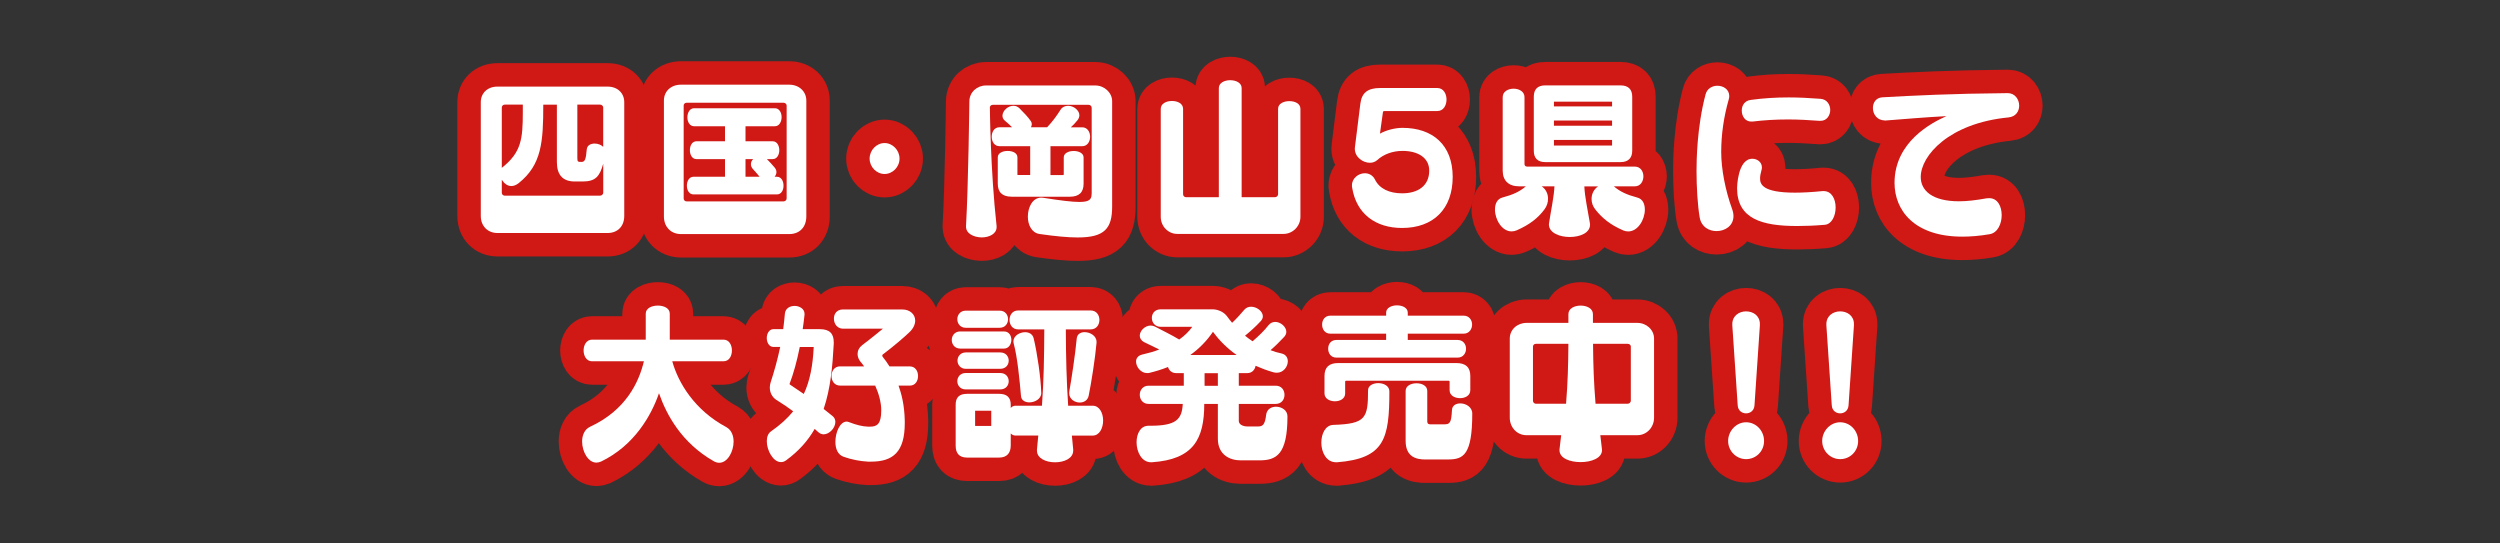 <?xml version="1.0" encoding="UTF-8"?>
<svg id="_レイヤー_1" data-name="レイヤー 1" xmlns="http://www.w3.org/2000/svg" viewBox="0 0 640 139">
  <rect x="0" y="0" width="640" height="139" fill="#333333" stroke="none"/>
  <defs>
    <style>
      .cls-1 {
        fill: #fff;
      }

      .cls-2 {
        fill: none;
        stroke: #d01815;
        stroke-linecap: round;
        stroke-linejoin: round;
        stroke-width: 12px;
      }
    </style>
  </defs>
  <g>
    <path class="cls-2" d="M127.34,59.65c-2.45,0-4.26-1.74-4.26-4.38v-29.12c0-2.28,1.68-3.98,4.26-3.98h28.21c2.62,0,4.26,1.74,4.26,3.98v29.12c0,2.68-1.72,4.38-4.26,4.38h-28.21ZM154.43,41.9c-.9,3.26-1.98,4.56-5.25,4.56h-2.06c-3.05,0-4.56-1.7-4.56-4.96v-14.71h-3.48c0,9.62-.43,15.39-6.28,20.08-.69.54-1.33.76-1.89.76-1.12,0-1.93-.81-2.45-1.61v3.31c0,.4.3.76.77.76h24.38c.43,0,.82-.36.82-.76v-7.42ZM133.83,26.78h-4.6c-.47,0-.77.36-.77.76v15.43c4.99-3.94,5.38-7.33,5.38-14.27v-1.92ZM154.43,27.54c0-.4-.39-.76-.82-.76h-5.81v13.73c0,.94.21.94,1.03.94.86,0,1.16-.49,1.38-3.22.09-1.03,1.03-1.48,2.02-1.48.82,0,1.68.31,2.19.85v-10.06Z"/>
    <path class="cls-2" d="M174.3,59.92c-2.49,0-4.34-1.79-4.34-4.52v-29.65c0-2.42,1.85-4.07,4.34-4.07h27.78c2.45,0,4.34,1.7,4.34,4.07v29.65c0,2.73-1.72,4.52-4.34,4.52h-27.78ZM201.38,27.01c0-.4-.39-.71-.82-.71h-24.77c-.43,0-.77.31-.77.71v23.79c0,.45.34.76.77.76h24.77c.43,0,.82-.31.82-.76v-23.79ZM177.52,49.77c-1.12,0-1.68-1.12-1.68-2.24s.56-2.28,1.68-2.28h8.08v-4.52h-7.31c-1.12,0-1.68-1.12-1.68-2.28s.56-2.28,1.68-2.28h7.31v-3.85h-7.91c-1.16,0-1.72-1.16-1.72-2.28s.56-2.33,1.72-2.33h20.68c1.16,0,1.72,1.16,1.72,2.28s-.56,2.33-1.72,2.33h-7.52v3.85h6.97c1.12,0,1.68,1.16,1.68,2.28s-.56,2.28-1.68,2.28h-1.5c.69.67,1.25,1.3,1.98,2.15.34.4.47.81.47,1.16,0,.45-.17.85-.47,1.21h.6c1.12,0,1.68,1.12,1.68,2.28s-.56,2.24-1.68,2.24h-21.37ZM194.46,45.25c-.52-.63-1.12-1.34-1.63-1.88-.43-.45-.6-.89-.6-1.34,0-.49.21-.94.6-1.3h-1.98v4.52h3.61Z"/>
    <path class="cls-2" d="M226.45,44.54c-2.06,0-3.83-1.79-3.83-3.94s1.76-3.98,3.83-3.98,3.83,1.83,3.83,3.98-1.76,3.94-3.83,3.94Z"/>
    <path class="cls-2" d="M279.47,27.59c0-.45-.39-.76-.82-.76h-24.47c-.43,0-.82.31-.77.76,0,0,.13,16.01,1.72,30.28v.27c0,1.74-1.89,2.64-3.83,2.64-1.98-.04-4-.94-4-2.77v-.13c.6-10.51.86-31.98.86-31.98.04-2.33,1.98-4.02,4.26-4.02h27.99c2.28,0,4.3,1.83,4.3,4.02v26.97c0,5.59-1.89,7.92-8.81,7.92-2.54,0-5.76-.31-9.8-.89-2.02-.31-2.97-2.37-2.97-4.43,0-2.42,1.2-4.88,3.44-4.88.13,0,.3,0,.47.04,4.56.72,7.48,1.07,9.29,1.07,2.84,0,3.14-.8,3.14-2.37v-21.74ZM258.96,50.35c-2.37,0-3.53-1.12-3.53-3.35v-6.71c0-1.12,1.25-1.65,2.54-1.65s2.49.54,2.49,1.65v4.38c0,.09,0,.13.09.13h3.18v-7.38h-7.87c-1.33,0-1.98-1.21-1.98-2.42s.64-2.42,1.98-2.42h3.22c-.52-.58-1.08-1.03-1.85-1.7-.43-.36-.6-.81-.6-1.25,0-1.25,1.38-2.55,2.79-2.55.56,0,1.12.18,1.59.67.95.94,2.24,2.28,2.92,3.31.13.22.21.45.21.72s-.09.54-.21.8h4.13c1.29-1.34,2.45-2.91,3.4-4.43.47-.76,1.2-1.07,1.98-1.07,1.42,0,2.88,1.16,2.88,2.42,0,.4-.13.8-.43,1.21-.6.76-1.2,1.39-1.76,1.88h2.92c1.33,0,2.02,1.21,2.02,2.42s-.69,2.42-2.02,2.42h-8.13v7.38h3.31s.09-.09.09-.13v-4.38c0-1.12,1.29-1.65,2.54-1.65s2.54.54,2.54,1.65v6.71c0,2.24-1.16,3.35-3.53,3.35h-14.92Z"/>
    <path class="cls-2" d="M301.36,59.88c-2.28,0-4.21-1.92-4.21-4.38v-27.64c0-1.34,1.42-2.01,2.88-2.01s2.84.67,2.84,2.01v21.87c0,.4.34.76.77.76h8.38v-27.95c0-1.34,1.46-2.01,2.92-2.01s2.92.67,2.92,2.01v27.95h8.51c.43,0,.82-.36.82-.76v-21.87c0-1.34,1.42-1.97,2.88-1.97s2.84.63,2.84,1.97v27.64c0,2.46-2.02,4.38-4.3,4.38h-27.26Z"/>
    <path class="cls-2" d="M354.38,28.44c-.17,0-.34.09-.34.22l-.77,5.55c1.5-.85,3.78-1.48,5.76-1.48,7.74,0,12.86,4.38,12.86,12.57s-4.95,13.06-12.94,13.06c-6.79,0-11.74-3.58-12.81-10.38-.04-.18-.04-.36-.04-.54,0-1.83,1.68-3.09,3.31-3.09.99,0,2.02.49,2.58,1.61,1.16,2.37,3.7,3.53,6.97,3.53,4.04,0,6.92-1.92,6.92-5.81,0-3.27-2.84-5.05-6.84-5.05-2.49,0-4.86.85-6.49,2.37-.52.45-1.16.67-1.85.67-1.81,0-3.87-1.43-3.87-3.62,0-.13.04-.27.04-.45l1.38-11.05c.34-2.77,1.85-4.02,5.07-4.02h14.62c1.59,0,2.37,1.48,2.37,2.95s-.77,2.95-2.37,2.95h-13.54Z"/>
    <path class="cls-2" d="M413.16,47.71c1.55,1.34,3.31,2.15,5.98,2.86,1.38.36,1.94,1.61,1.94,3.09,0,2.55-1.76,5.59-4.26,5.59-.43,0-.86-.09-1.29-.27-3.48-1.52-5.46-3.26-7.1-5.32-.69-.85-.99-1.79-.99-2.73,0-1.3.6-2.5,1.68-3.22h-3.53c.13,2.82.86,5.99,1.42,9.39.04.18.04.31.04.4,0,2.15-2.58,3.17-5.2,3.17s-5.33-1.07-5.33-3.22c0-.04,0-.22.04-.36.52-3.44,1.25-6.66,1.38-9.39h-3.27c1.08.72,1.63,1.92,1.63,3.18,0,.94-.3,1.92-.95,2.77-1.55,2.06-3.61,3.8-7.09,5.32-.43.18-.86.27-1.29.27-2.49,0-4.26-3.04-4.26-5.59,0-1.48.56-2.73,1.93-3.09,2.67-.71,4.43-1.52,5.98-2.86h-1.72c-2.71,0-4.21-1.48-4.21-4.02v-18.83c0-1.43,1.42-2.15,2.79-2.15s2.79.72,2.79,2.15v17.17c0,.36.26.63.69.63h27.56c1.46,0,2.19,1.25,2.19,2.5s-.73,2.55-2.19,2.55h-5.38ZM395.57,41.5c-1.98,0-2.92-1.07-2.92-2.91v-13.82c0-1.88.95-2.91,2.92-2.91h19.31c1.98,0,2.97,1.03,2.97,2.91v13.82c0,1.83-.99,2.91-2.97,2.91h-19.31ZM412.69,26.02h-14.88v1.21h14.88v-1.21ZM412.69,30.85h-14.88v1.34h14.88v-1.34ZM412.69,35.82h-14.88v1.43h14.88v-1.43Z"/>
    <path class="cls-2" d="M439.43,59.16c-1.93,0-3.87-1.07-4.3-3.44-.56-3.26-.82-7.83-.82-11.99,0-2.46.09-11.23,2.32-19.59.39-1.48,1.72-2.19,3.01-2.19,1.55,0,3.05.94,3.05,2.64,0,.27-.04.54-.13.85-1.29,4.52-1.93,9.03-1.93,13.46s1.08,9.88,2.75,14.49c.26.71.39,1.34.39,1.92,0,2.5-2.15,3.85-4.34,3.85ZM466.87,48.92c2.06,0,3.05,2.06,3.05,4.2s-.99,4.29-2.79,4.43c-2.58.22-4.94.31-7.05.31-9.03,0-15.39-1.83-15.39-9.71,0-.04.09-7.51,3.91-7.51,1.25,0,2.45.85,2.45,2.24,0,.22-.04.49-.13.76-.21.76-.34,1.43-.34,2.06,0,1.39.52,3.62,8.94,3.62,1.98,0,4.34-.13,7.05-.4h.3ZM465.88,30.94c-2.92-.22-5.59-.36-8.17-.36-3.14,0-6.11.18-9.07.54h-.34c-1.55,0-2.41-1.39-2.41-2.82,0-1.3.73-2.55,2.36-2.73,3.31-.45,6.41-.63,9.63-.63,2.58,0,5.25.13,8.21.36,1.63.13,2.45,1.52,2.45,2.86s-.86,2.77-2.45,2.77h-.21Z"/>
    <path class="cls-2" d="M482.43,30.81c-1.93,0-2.97-1.61-2.97-3.17,0-1.34.77-2.64,2.45-2.73,8.13-.45,17.46-.94,32.08-1.07,1.85,0,2.92,1.61,2.92,3.22,0,1.43-.86,2.82-2.75,3-15.22,1.48-22.45,9.79-22.45,15.25,0,3.49,2.97,6.22,9.8,6.22,2.02,0,4.34-.27,7.05-.76.26-.04.47-.04.69-.04,2.15,0,3.18,2.1,3.18,4.34s-1.03,4.52-3.05,4.88c-2.58.45-4.95.63-7.05.63-12.25,0-17.33-6.71-17.33-13.77,0-10.6,9.67-15.47,13.29-17.08-5.25.27-10.88.76-15.57,1.12h-.3Z"/>
    <path class="cls-2" d="M172.1,92.49c1.5,5.41,5.63,12.48,13.85,16.86,1.29.72,1.85,2.15,1.85,3.71,0,2.55-1.55,5.41-3.66,5.41-.47,0-.95-.13-1.42-.4-8.17-4.65-12.08-11.81-14.02-17.4-1.94,5.63-6.28,13.37-14.83,17.49-.43.18-.82.27-1.2.27-2.11,0-3.65-2.82-3.65-5.41,0-1.57.6-3.09,2.02-3.76,9.2-4.25,12.51-11.41,13.8-16.77h-13.29c-1.42,0-2.15-1.39-2.15-2.77s.73-2.77,2.15-2.77h13.76v-6.66c0-1.39,1.55-2.06,3.1-2.06s3.05.67,3.05,2.06v6.66h13.76c1.46,0,2.15,1.39,2.15,2.77s-.69,2.77-2.15,2.77h-13.12Z"/>
    <path class="cls-2" d="M213.12,106.49c.52.4.73.98.73,1.52,0,1.52-1.5,3.18-3.01,3.18-.47,0-.9-.18-1.33-.54-.34-.27-.64-.58-.95-.85-1.72,3-4.04,5.64-7.27,8.01-.47.36-.9.49-1.38.49-1.98,0-3.61-3-3.61-5.32,0-1.07.3-2.01,1.07-2.55,2.32-1.61,4.21-3.31,5.68-5.14-1.25-.94-2.62-1.88-4.3-2.91-1.16-.76-1.68-1.97-1.68-3.18,0-.45.09-.89.21-1.3.95-2.91,1.76-5.81,2.45-9.08h-1.72c-1.12,0-1.72-1.16-1.72-2.28s.6-2.28,1.72-2.28h2.49c.17-1.25.3-2.59.43-3.98.13-1.34,1.29-1.97,2.49-1.97s2.54.72,2.54,2.01v.27c-.13,1.25-.3,2.5-.47,3.67h4.34c2.54,0,3.61,1.12,3.61,3.35v.4c-.3,5.72-.82,11.45-2.58,16.68l2.24,1.79ZM205.77,100.86c1.59-3.4,2.32-7.33,2.54-12.03h-3.57c-.73,3.67-1.59,6.75-2.62,9.48,0,0,.04.09.09.13l3.57,2.42ZM222.11,118.17c-1.85-.09-4.04-.49-6.19-1.25-1.46-.54-2.06-2.06-2.06-3.8,0-2.5,1.2-5.19,2.88-5.19.17,0,.39.04.6.13,1.85.72,3.48,1.12,4.82,1.16h.6c1.76,0,2.84-.67,2.84-4.16,0-2.1-.65-4.34-1.55-6.35h-8.99c-1.46,0-2.19-1.21-2.19-2.46s.73-2.46,2.19-2.46h6.15c-.3-.45-.6-.8-.9-1.16-.52-.63-.77-1.34-.77-2.01,0-.85.39-1.65,1.2-2.28,2.11-1.57,5.29-4.2,5.29-4.2h-10.23c-1.5,0-2.32-1.3-2.32-2.55s.73-2.37,2.32-2.37h15.18c1.98,0,3.31,1.25,3.31,2.86,0,.89-.43,1.97-1.46,2.95-1.25,1.21-4,3.58-6.84,5.72-.09.04-.13.18-.13.27,0,.13.04.22.13.36.56.67,1.16,1.52,1.72,2.42h5.2c1.42,0,2.11,1.21,2.11,2.46s-.69,2.46-2.11,2.46h-2.88c.69,1.97,1.5,4.74,1.59,8.99v.63c0,7.33-2.97,9.84-8.64,9.84h-.86Z"/>
    <path class="cls-2" d="M245.8,89.23c-1.42,0-2.15-1.12-2.15-2.19s.73-2.19,2.15-2.19h11.22c1.29,0,1.89,1.07,1.89,2.15s-.65,2.24-1.89,2.24h-11.22ZM274.4,111.5l.34,3.58v.27c0,2.01-2.32,3-4.64,3s-4.64-.98-4.64-3v-.27l.34-3.58h-5.85c-.47,0-.9-.22-1.2-.54v3.09c0,1.97-1.03,3.09-2.97,3.09h-8.21c-1.98,0-2.92-1.07-2.92-3.04v-10.51c0-1.88.95-2.77,2.92-2.77h8.21c1.94,0,2.97.89,2.97,2.77v.85c.3-.36.73-.58,1.2-.58h6.79c.47-6.62.56-12.08.6-19.54h-6.71c-1.46,0-2.19-1.21-2.19-2.42s.73-2.42,2.19-2.42h18.58c1.5,0,2.24,1.21,2.24,2.42s-.73,2.42-2.24,2.42h-6.36c.04,7.51.17,12.88.6,19.54h6.28c1.76,0,2.67,1.92,2.67,3.8s-.9,3.85-2.67,3.85h-5.33ZM247.22,83.91c-1.42,0-2.15-1.12-2.15-2.19s.73-2.19,2.15-2.19h8.69c1.42,0,2.15,1.07,2.15,2.19s-.73,2.19-2.15,2.19h-8.69ZM247.22,99.69c-1.42,0-2.15-1.07-2.15-2.1s.73-2.1,2.15-2.1h8.82c1.46,0,2.19,1.03,2.19,2.1s-.73,2.1-2.19,2.1h-8.82ZM247.27,94.42c-1.42,0-2.15-1.07-2.15-2.1s.73-2.1,2.15-2.1h8.77c1.46,0,2.19,1.03,2.19,2.1s-.73,2.1-2.19,2.1h-8.77ZM253.76,105.15h-4.13v3.89h4.13v-3.89ZM266.57,100.59c0,1.52-1.63,2.42-3.05,2.42-1.08,0-2.06-.49-2.15-1.65-.34-3.98-.9-9.84-1.85-13.37-.04-.18-.09-.4-.09-.58,0-1.43,1.59-2.37,3.01-2.37.99,0,1.94.49,2.19,1.61.9,3.76,1.81,9.97,1.93,13.86v.09ZM280.72,87.71c-.34,3.89-1.33,10.24-2.02,13.6-.26,1.21-1.25,1.74-2.28,1.74-1.33,0-2.71-.89-2.71-2.42,0-.18,0-.31.04-.49.52-2.86,1.55-9.66,1.89-13.46.09-1.16,1.03-1.65,2.02-1.65,1.42,0,3.05.94,3.05,2.46v.22Z"/>
    <path class="cls-2" d="M317.57,117.85c-2.62,0-5.8-1.34-5.8-5.55v-8.9h-3.48c0,8.99-2.75,14.22-13.42,14.94h-.21c-2.41,0-3.7-2.68-3.7-5.1,0-2.19.99-4.25,3.05-4.25h.52c6.62,0,8.04-1.66,8.26-5.59h-8.77c-1.46,0-2.24-1.16-2.24-2.33s.77-2.33,2.24-2.33h9.03v-3.22h-1.93c-1.12,0-1.85-.67-2.11-1.57-1.55.63-3.18,1.12-4.82,1.52-.17.04-.39.04-.56.04-1.55,0-2.8-1.57-2.8-2.95,0-.8.47-1.52,1.55-1.79,1.55-.36,3.05-.76,4.39-1.3l-3.87-1.88c-.77-.4-1.12-1.03-1.12-1.66,0-1.25,1.33-2.59,2.79-2.59.39,0,.73.09,1.12.27,2.19,1.16,4.26,2.15,6.19,3.31,1.33-.94,2.45-2.01,3.35-3.26h-8.08c-1.5,0-2.28-1.12-2.28-2.28,0-1.07.73-2.19,2.24-2.19h13.37c1.03,0,2.67.49,3.61,1.74.43.63.9,1.16,1.33,1.7,1.12-1.03,2.02-2.06,3.14-3.35.47-.54,1.07-.76,1.72-.76,1.46,0,3.01,1.16,3.01,2.46,0,.4-.17.85-.56,1.25-1.2,1.3-2.62,2.59-4,3.71.6.49,1.25.98,1.93,1.43,1.55-1.34,3.05-2.77,4.04-4.07.47-.63,1.12-.89,1.76-.89,1.38,0,2.84,1.25,2.84,2.55,0,.4-.17.85-.52,1.25-1.08,1.16-2.28,2.37-3.53,3.44.9.36,1.85.63,2.88.85,1.07.27,1.55,1.07,1.55,2.01,0,1.34-1.12,2.91-2.79,2.91-.3,0-.6-.04-.95-.13-1.59-.45-3.1-1.03-4.51-1.65-.17.98-.86,1.88-2.15,1.88h-2.15v3.22h9.46c1.51,0,2.24,1.16,2.24,2.33s-.73,2.33-2.24,2.33h-9.46v4.34c0,.98,1.16,1.43,2.15,1.43h2.79c1.12,0,1.76-.36,2.06-2.95.17-1.48,1.33-2.1,2.54-2.1,1.42,0,2.92.89,2.92,2.46,0,9.88-2.92,11.27-7.18,11.27h-4.86ZM316.58,90.88c-2.28-1.61-4.3-3.53-6.06-5.95-1.59,2.37-3.57,4.34-5.8,5.95h11.87ZM311.77,95.54h-3.4v3.22h3.4v-3.22Z"/>
    <path class="cls-2" d="M342.04,118.34c-2.54,0-3.78-2.59-3.78-5.01,0-2.28,1.03-4.52,3.1-4.56,8.26-.27,8.86-1.7,8.86-8.86,0-1.21,1.29-1.83,2.62-1.83,1.42,0,2.84.72,2.84,2.1,0,12.17-1.25,17.17-13.33,18.16h-.3ZM342.12,91.55c-1.42,0-2.11-1.12-2.11-2.28s.69-2.24,2.11-2.24h12.73v-1.61h-14.28c-1.42,0-2.11-1.16-2.11-2.33s.69-2.28,2.11-2.28h14.28v-.76c0-1.25,1.38-1.88,2.79-1.88s2.75.63,2.75,1.88v.76h14.32c1.42,0,2.15,1.16,2.15,2.28s-.73,2.33-2.15,2.33h-14.32v1.61h12.77c1.42,0,2.15,1.12,2.15,2.24s-.73,2.28-2.15,2.28h-31.05ZM376.39,99.92c0,1.34-1.29,2.01-2.62,2.01s-2.67-.67-2.67-2.01v-2.24c0-.13-.13-.22-.26-.22h-26.27c-.09,0-.21.13-.21.22v3.04c0,1.34-1.29,2.01-2.62,2.01s-2.67-.67-2.67-2.01v-4.47c0-2.24,1.16-3.31,3.53-3.31h30.23c2.36,0,3.57,1.07,3.57,3.31v3.67ZM364.96,117.63c-2.28,0-5.12-.54-5.12-4.79v-12.75c0-1.34,1.38-1.97,2.79-1.97s2.75.63,2.75,1.97v7.69c0,.81.39.85.9.85h3.4c1.5,0,1.85-.36,2.02-3.62.04-1.21,1.03-1.74,2.15-1.74,1.42,0,3.05.94,3.05,2.59,0,10.6-2.28,11.76-6.15,11.76h-5.8Z"/>
    <path class="cls-2" d="M409.68,111.41c.13,1.16.26,2.37.43,3.67v.18c0,2.01-2.71,3.04-5.46,3.04s-5.42-.98-5.42-3.04v-.18c.17-1.3.3-2.5.43-3.67h-8.9c-2.45,0-4.26-2.06-4.26-4.47v-20.26c0-2.33,1.94-4.02,4.26-4.02h10.75v-2.24c0-1.48,1.59-2.19,3.14-2.19s3.14.71,3.14,2.19v2.24h11.39c2.28,0,4.26,1.74,4.26,4.02v20.26c0,2.46-1.89,4.47-4.26,4.47h-9.5ZM400.91,103.36c.43-5.28.56-9.84.6-15.34h-8.3c-.43,0-.77.27-.77.72v13.86c0,.4.34.76.77.76h7.7ZM417.5,88.74c0-.45-.39-.72-.82-.72h-8.86c.04,5.5.21,10.06.64,15.34h8.21c.43,0,.82-.36.82-.76v-13.86Z"/>
    <path class="cls-2" d="M447,117.54c-2.54,0-4.6-2.1-4.6-4.65s2.06-4.79,4.6-4.79,4.6,2.15,4.6,4.79-2.06,4.65-4.6,4.65ZM443.47,83.28v-.31c0-2.15,1.76-3.26,3.53-3.26s3.53,1.07,3.53,3.26v.31l-1.38,20.48c-.09,1.39-1.12,2.06-2.15,2.06s-2.06-.67-2.15-2.06l-1.38-20.48Z"/>
    <path class="cls-2" d="M471.08,117.54c-2.54,0-4.6-2.1-4.6-4.65s2.06-4.79,4.6-4.79,4.6,2.15,4.6,4.79-2.06,4.65-4.6,4.65ZM467.55,83.28v-.31c0-2.15,1.76-3.26,3.53-3.26s3.53,1.07,3.53,3.26v.31l-1.38,20.48c-.09,1.39-1.12,2.06-2.15,2.06s-2.06-.67-2.15-2.06l-1.38-20.48Z"/>
  </g>
  <g>
    <path class="cls-1" d="M127.34,59.65c-2.45,0-4.26-1.74-4.26-4.38v-29.12c0-2.28,1.68-3.98,4.26-3.98h28.21c2.62,0,4.26,1.74,4.26,3.98v29.12c0,2.68-1.72,4.38-4.26,4.38h-28.21ZM154.43,41.9c-.9,3.26-1.98,4.56-5.25,4.56h-2.06c-3.05,0-4.56-1.7-4.56-4.96v-14.71h-3.48c0,9.62-.43,15.39-6.28,20.08-.69.54-1.33.76-1.89.76-1.12,0-1.93-.81-2.45-1.61v3.31c0,.4.3.76.77.76h24.38c.43,0,.82-.36.82-.76v-7.42ZM133.83,26.78h-4.6c-.47,0-.77.36-.77.76v15.43c4.99-3.94,5.38-7.33,5.38-14.27v-1.92ZM154.43,27.54c0-.4-.39-.76-.82-.76h-5.81v13.73c0,.94.21.94,1.03.94.86,0,1.16-.49,1.38-3.22.09-1.03,1.03-1.48,2.02-1.48.82,0,1.68.31,2.19.85v-10.06Z"/>
    <path class="cls-1" d="M174.3,59.92c-2.49,0-4.34-1.79-4.34-4.52v-29.65c0-2.42,1.85-4.07,4.34-4.07h27.78c2.45,0,4.34,1.7,4.34,4.07v29.65c0,2.73-1.72,4.52-4.34,4.52h-27.78ZM201.38,27.01c0-.4-.39-.71-.82-.71h-24.77c-.43,0-.77.31-.77.71v23.79c0,.45.34.76.77.76h24.77c.43,0,.82-.31.82-.76v-23.79ZM177.52,49.77c-1.12,0-1.68-1.12-1.68-2.24s.56-2.28,1.68-2.28h8.08v-4.52h-7.31c-1.12,0-1.68-1.12-1.68-2.28s.56-2.28,1.68-2.28h7.31v-3.85h-7.91c-1.16,0-1.72-1.16-1.72-2.28s.56-2.33,1.72-2.33h20.68c1.16,0,1.72,1.16,1.72,2.28s-.56,2.33-1.72,2.33h-7.52v3.85h6.97c1.12,0,1.68,1.16,1.68,2.28s-.56,2.28-1.68,2.28h-1.5c.69.67,1.25,1.3,1.98,2.15.34.4.47.81.47,1.16,0,.45-.17.85-.47,1.21h.6c1.12,0,1.68,1.12,1.68,2.28s-.56,2.24-1.68,2.24h-21.37ZM194.46,45.25c-.52-.63-1.12-1.34-1.63-1.88-.43-.45-.6-.89-.6-1.34,0-.49.21-.94.6-1.3h-1.98v4.52h3.61Z"/>
    <path class="cls-1" d="M226.45,44.54c-2.06,0-3.83-1.79-3.83-3.94s1.76-3.98,3.83-3.98,3.83,1.83,3.83,3.98-1.76,3.94-3.83,3.94Z"/>
    <path class="cls-1" d="M279.47,27.59c0-.45-.39-.76-.82-.76h-24.47c-.43,0-.82.31-.77.76,0,0,.13,16.01,1.72,30.28v.27c0,1.74-1.89,2.64-3.83,2.64-1.98-.04-4-.94-4-2.77v-.13c.6-10.51.86-31.98.86-31.98.04-2.33,1.98-4.02,4.26-4.02h27.99c2.28,0,4.3,1.83,4.3,4.02v26.97c0,5.59-1.89,7.92-8.81,7.92-2.54,0-5.76-.31-9.8-.89-2.02-.31-2.97-2.37-2.97-4.43,0-2.42,1.2-4.88,3.44-4.88.13,0,.3,0,.47.04,4.56.72,7.48,1.07,9.29,1.07,2.84,0,3.14-.8,3.14-2.37v-21.74ZM258.96,50.35c-2.37,0-3.53-1.12-3.53-3.35v-6.71c0-1.12,1.25-1.65,2.54-1.65s2.49.54,2.49,1.65v4.38c0,.09,0,.13.09.13h3.18v-7.38h-7.87c-1.33,0-1.98-1.21-1.98-2.42s.64-2.42,1.98-2.42h3.22c-.52-.58-1.08-1.03-1.85-1.7-.43-.36-.6-.81-.6-1.25,0-1.25,1.38-2.55,2.79-2.55.56,0,1.12.18,1.59.67.95.94,2.24,2.28,2.92,3.31.13.22.21.45.21.72s-.09.54-.21.8h4.13c1.29-1.34,2.45-2.91,3.4-4.43.47-.76,1.2-1.07,1.98-1.07,1.42,0,2.88,1.16,2.88,2.42,0,.4-.13.8-.43,1.21-.6.76-1.2,1.39-1.76,1.88h2.92c1.33,0,2.02,1.21,2.02,2.42s-.69,2.42-2.02,2.42h-8.13v7.38h3.31s.09-.09.09-.13v-4.38c0-1.12,1.29-1.65,2.54-1.65s2.54.54,2.54,1.65v6.71c0,2.24-1.16,3.35-3.53,3.35h-14.92Z"/>
    <path class="cls-1" d="M301.36,59.88c-2.28,0-4.21-1.92-4.21-4.38v-27.64c0-1.34,1.42-2.01,2.88-2.01s2.84.67,2.84,2.01v21.87c0,.4.34.76.77.76h8.38v-27.95c0-1.34,1.46-2.01,2.92-2.01s2.92.67,2.92,2.01v27.95h8.51c.43,0,.82-.36.82-.76v-21.87c0-1.34,1.42-1.97,2.88-1.97s2.84.63,2.84,1.97v27.64c0,2.46-2.02,4.38-4.3,4.38h-27.26Z"/>
    <path class="cls-1" d="M354.38,28.44c-.17,0-.34.09-.34.22l-.77,5.55c1.5-.85,3.78-1.48,5.76-1.48,7.74,0,12.86,4.38,12.86,12.57s-4.95,13.06-12.94,13.06c-6.79,0-11.74-3.58-12.81-10.38-.04-.18-.04-.36-.04-.54,0-1.83,1.68-3.09,3.31-3.09.99,0,2.02.49,2.58,1.61,1.16,2.37,3.7,3.53,6.97,3.53,4.04,0,6.92-1.92,6.92-5.81,0-3.27-2.84-5.05-6.84-5.05-2.49,0-4.86.85-6.49,2.37-.52.45-1.16.67-1.85.67-1.81,0-3.87-1.43-3.87-3.62,0-.13.04-.27.04-.45l1.38-11.05c.34-2.77,1.85-4.02,5.07-4.02h14.62c1.59,0,2.37,1.48,2.37,2.95s-.77,2.95-2.37,2.95h-13.54Z"/>
    <path class="cls-1" d="M413.16,47.71c1.55,1.34,3.31,2.15,5.98,2.86,1.38.36,1.94,1.61,1.94,3.09,0,2.55-1.76,5.59-4.26,5.59-.43,0-.86-.09-1.29-.27-3.48-1.52-5.46-3.26-7.1-5.32-.69-.85-.99-1.79-.99-2.73,0-1.3.6-2.5,1.68-3.22h-3.53c.13,2.82.86,5.99,1.42,9.39.04.18.04.31.04.4,0,2.15-2.58,3.17-5.2,3.17s-5.33-1.07-5.33-3.22c0-.04,0-.22.04-.36.52-3.44,1.25-6.66,1.38-9.39h-3.27c1.08.72,1.63,1.92,1.63,3.18,0,.94-.3,1.92-.95,2.77-1.55,2.06-3.61,3.8-7.09,5.32-.43.18-.86.27-1.29.27-2.49,0-4.26-3.04-4.26-5.59,0-1.48.56-2.73,1.93-3.09,2.67-.71,4.43-1.52,5.98-2.86h-1.72c-2.71,0-4.21-1.48-4.21-4.02v-18.83c0-1.43,1.42-2.15,2.79-2.15s2.79.72,2.79,2.15v17.17c0,.36.26.63.69.63h27.56c1.46,0,2.19,1.25,2.19,2.5s-.73,2.55-2.19,2.55h-5.38ZM395.57,41.5c-1.98,0-2.92-1.07-2.92-2.91v-13.82c0-1.88.95-2.91,2.92-2.91h19.31c1.98,0,2.97,1.03,2.97,2.91v13.82c0,1.83-.99,2.91-2.97,2.91h-19.31ZM412.69,26.02h-14.88v1.21h14.88v-1.21ZM412.69,30.85h-14.88v1.34h14.88v-1.34ZM412.69,35.82h-14.88v1.43h14.88v-1.43Z"/>
    <path class="cls-1" d="M439.43,59.16c-1.93,0-3.87-1.07-4.3-3.44-.56-3.26-.82-7.83-.82-11.99,0-2.46.09-11.23,2.32-19.59.39-1.48,1.72-2.19,3.01-2.19,1.55,0,3.05.94,3.05,2.64,0,.27-.04.54-.13.85-1.29,4.52-1.93,9.03-1.93,13.46s1.08,9.88,2.75,14.49c.26.71.39,1.34.39,1.92,0,2.5-2.15,3.85-4.34,3.85ZM466.87,48.92c2.06,0,3.05,2.06,3.05,4.2s-.99,4.29-2.79,4.43c-2.58.22-4.94.31-7.05.31-9.03,0-15.39-1.83-15.39-9.71,0-.04.09-7.51,3.91-7.51,1.25,0,2.45.85,2.45,2.24,0,.22-.04.49-.13.76-.21.76-.34,1.43-.34,2.06,0,1.39.52,3.62,8.94,3.62,1.98,0,4.34-.13,7.05-.4h.3ZM465.88,30.94c-2.92-.22-5.59-.36-8.17-.36-3.14,0-6.11.18-9.07.54h-.34c-1.55,0-2.41-1.39-2.41-2.82,0-1.3.73-2.55,2.36-2.73,3.31-.45,6.41-.63,9.63-.63,2.58,0,5.25.13,8.21.36,1.63.13,2.45,1.52,2.45,2.86s-.86,2.77-2.45,2.77h-.21Z"/>
    <path class="cls-1" d="M482.43,30.81c-1.93,0-2.97-1.61-2.97-3.17,0-1.34.77-2.64,2.45-2.73,8.13-.45,17.46-.94,32.08-1.07,1.85,0,2.92,1.61,2.92,3.22,0,1.43-.86,2.82-2.75,3-15.22,1.48-22.45,9.79-22.45,15.25,0,3.49,2.97,6.22,9.8,6.22,2.02,0,4.34-.27,7.05-.76.26-.04.47-.04.69-.04,2.15,0,3.18,2.1,3.18,4.34s-1.03,4.52-3.05,4.88c-2.58.45-4.95.63-7.05.63-12.25,0-17.33-6.71-17.33-13.77,0-10.6,9.67-15.47,13.29-17.08-5.25.27-10.88.76-15.57,1.12h-.3Z"/>
    <path class="cls-1" d="M172.1,92.49c1.5,5.41,5.63,12.48,13.85,16.86,1.29.72,1.85,2.15,1.85,3.71,0,2.55-1.55,5.41-3.66,5.41-.47,0-.95-.13-1.42-.4-8.17-4.65-12.08-11.81-14.02-17.4-1.94,5.63-6.28,13.37-14.83,17.49-.43.18-.82.27-1.2.27-2.11,0-3.65-2.82-3.65-5.41,0-1.57.6-3.09,2.02-3.76,9.2-4.25,12.51-11.41,13.8-16.77h-13.29c-1.42,0-2.15-1.39-2.15-2.77s.73-2.77,2.15-2.77h13.76v-6.66c0-1.39,1.55-2.06,3.1-2.06s3.05.67,3.05,2.06v6.66h13.76c1.46,0,2.15,1.39,2.15,2.77s-.69,2.77-2.15,2.77h-13.12Z"/>
    <path class="cls-1" d="M213.12,106.49c.52.4.73.98.73,1.52,0,1.52-1.5,3.18-3.01,3.18-.47,0-.9-.18-1.33-.54-.34-.27-.64-.58-.95-.85-1.72,3-4.04,5.64-7.27,8.01-.47.36-.9.49-1.38.49-1.98,0-3.61-3-3.61-5.32,0-1.07.3-2.01,1.07-2.55,2.32-1.61,4.21-3.31,5.68-5.14-1.25-.94-2.62-1.88-4.3-2.91-1.16-.76-1.68-1.97-1.68-3.18,0-.45.09-.89.21-1.3.95-2.91,1.76-5.81,2.45-9.08h-1.72c-1.12,0-1.72-1.16-1.72-2.28s.6-2.28,1.72-2.28h2.49c.17-1.25.3-2.59.43-3.98.13-1.34,1.29-1.97,2.49-1.97s2.54.72,2.54,2.01v.27c-.13,1.25-.3,2.5-.47,3.67h4.34c2.54,0,3.61,1.12,3.61,3.35v.4c-.3,5.72-.82,11.45-2.58,16.68l2.24,1.79ZM205.77,100.86c1.59-3.4,2.32-7.33,2.54-12.03h-3.57c-.73,3.67-1.59,6.75-2.62,9.48,0,0,.04.09.09.13l3.57,2.42ZM222.11,118.17c-1.85-.09-4.04-.49-6.19-1.25-1.46-.54-2.06-2.06-2.06-3.8,0-2.5,1.2-5.19,2.88-5.19.17,0,.39.04.6.13,1.85.72,3.48,1.12,4.82,1.16h.6c1.76,0,2.84-.67,2.84-4.16,0-2.1-.65-4.34-1.55-6.35h-8.99c-1.46,0-2.19-1.21-2.19-2.46s.73-2.46,2.19-2.46h6.15c-.3-.45-.6-.8-.9-1.16-.52-.63-.77-1.34-.77-2.01,0-.85.39-1.65,1.2-2.28,2.11-1.57,5.29-4.2,5.29-4.2h-10.23c-1.5,0-2.32-1.3-2.32-2.55s.73-2.37,2.32-2.37h15.18c1.98,0,3.31,1.25,3.31,2.86,0,.89-.43,1.97-1.46,2.95-1.25,1.21-4,3.58-6.84,5.72-.09.04-.13.18-.13.27,0,.13.04.22.13.36.56.67,1.16,1.52,1.72,2.42h5.2c1.42,0,2.11,1.21,2.11,2.46s-.69,2.46-2.11,2.46h-2.88c.69,1.97,1.5,4.74,1.59,8.99v.63c0,7.33-2.97,9.84-8.64,9.84h-.86Z"/>
    <path class="cls-1" d="M245.8,89.23c-1.42,0-2.15-1.12-2.15-2.19s.73-2.19,2.15-2.19h11.22c1.29,0,1.89,1.07,1.89,2.15s-.65,2.24-1.89,2.24h-11.22ZM274.4,111.5l.34,3.58v.27c0,2.01-2.32,3-4.64,3s-4.64-.98-4.64-3v-.27l.34-3.58h-5.85c-.47,0-.9-.22-1.2-.54v3.09c0,1.97-1.03,3.09-2.97,3.09h-8.21c-1.98,0-2.92-1.07-2.92-3.04v-10.51c0-1.88.95-2.77,2.92-2.77h8.21c1.94,0,2.97.89,2.97,2.77v.85c.3-.36.73-.58,1.2-.58h6.79c.47-6.62.56-12.08.6-19.54h-6.71c-1.46,0-2.19-1.21-2.19-2.42s.73-2.42,2.19-2.42h18.58c1.5,0,2.24,1.21,2.24,2.42s-.73,2.42-2.24,2.42h-6.36c.04,7.51.17,12.88.6,19.54h6.28c1.76,0,2.67,1.92,2.67,3.8s-.9,3.85-2.67,3.85h-5.33ZM247.22,83.91c-1.42,0-2.15-1.12-2.15-2.19s.73-2.19,2.15-2.19h8.69c1.42,0,2.15,1.07,2.15,2.19s-.73,2.19-2.15,2.19h-8.69ZM247.22,99.69c-1.42,0-2.15-1.07-2.15-2.1s.73-2.1,2.15-2.1h8.82c1.46,0,2.19,1.03,2.19,2.1s-.73,2.1-2.19,2.1h-8.82ZM247.27,94.42c-1.42,0-2.15-1.07-2.15-2.1s.73-2.1,2.15-2.1h8.77c1.46,0,2.19,1.03,2.19,2.1s-.73,2.1-2.19,2.1h-8.77ZM253.76,105.15h-4.13v3.89h4.13v-3.89ZM266.57,100.59c0,1.52-1.63,2.42-3.05,2.42-1.08,0-2.06-.49-2.15-1.65-.34-3.98-.9-9.84-1.85-13.37-.04-.18-.09-.4-.09-.58,0-1.43,1.59-2.37,3.01-2.37.99,0,1.94.49,2.19,1.61.9,3.76,1.81,9.97,1.93,13.86v.09ZM280.72,87.71c-.34,3.89-1.33,10.24-2.02,13.6-.26,1.21-1.25,1.74-2.28,1.74-1.33,0-2.71-.89-2.71-2.42,0-.18,0-.31.04-.49.52-2.86,1.55-9.66,1.89-13.46.09-1.16,1.03-1.65,2.02-1.65,1.42,0,3.05.94,3.05,2.46v.22Z"/>
    <path class="cls-1" d="M317.57,117.85c-2.62,0-5.8-1.34-5.8-5.55v-8.9h-3.48c0,8.99-2.75,14.22-13.42,14.94h-.21c-2.41,0-3.7-2.68-3.7-5.1,0-2.19.99-4.25,3.05-4.25h.52c6.62,0,8.04-1.66,8.26-5.59h-8.77c-1.46,0-2.24-1.16-2.24-2.33s.77-2.33,2.24-2.33h9.03v-3.22h-1.93c-1.12,0-1.85-.67-2.11-1.57-1.55.63-3.18,1.12-4.82,1.52-.17.04-.39.04-.56.04-1.55,0-2.8-1.57-2.8-2.95,0-.8.47-1.52,1.55-1.79,1.55-.36,3.05-.76,4.39-1.3l-3.87-1.88c-.77-.4-1.12-1.03-1.12-1.66,0-1.25,1.33-2.59,2.79-2.59.39,0,.73.09,1.12.27,2.19,1.16,4.26,2.15,6.19,3.31,1.33-.94,2.45-2.01,3.35-3.26h-8.08c-1.5,0-2.28-1.12-2.28-2.28,0-1.07.73-2.19,2.24-2.19h13.37c1.03,0,2.67.49,3.61,1.74.43.63.9,1.16,1.33,1.7,1.12-1.03,2.02-2.06,3.14-3.35.47-.54,1.07-.76,1.72-.76,1.46,0,3.01,1.16,3.01,2.46,0,.4-.17.85-.56,1.25-1.2,1.3-2.62,2.59-4,3.71.6.49,1.25.98,1.93,1.43,1.55-1.34,3.05-2.77,4.04-4.07.47-.63,1.12-.89,1.76-.89,1.38,0,2.84,1.25,2.84,2.55,0,.4-.17.85-.52,1.25-1.08,1.16-2.28,2.37-3.53,3.44.9.36,1.85.63,2.88.85,1.07.27,1.55,1.07,1.55,2.01,0,1.34-1.12,2.91-2.79,2.91-.3,0-.6-.04-.95-.13-1.59-.45-3.1-1.03-4.51-1.65-.17.98-.86,1.88-2.15,1.88h-2.15v3.22h9.46c1.51,0,2.24,1.16,2.24,2.33s-.73,2.33-2.24,2.33h-9.46v4.34c0,.98,1.16,1.43,2.15,1.43h2.79c1.12,0,1.76-.36,2.06-2.95.17-1.48,1.33-2.1,2.54-2.1,1.42,0,2.92.89,2.92,2.46,0,9.88-2.92,11.27-7.18,11.27h-4.86ZM316.58,90.88c-2.28-1.61-4.3-3.53-6.06-5.95-1.59,2.37-3.57,4.34-5.8,5.95h11.87ZM311.77,95.54h-3.4v3.22h3.4v-3.22Z"/>
    <path class="cls-1" d="M342.04,118.34c-2.54,0-3.78-2.59-3.78-5.01,0-2.28,1.03-4.52,3.1-4.56,8.26-.27,8.86-1.7,8.86-8.86,0-1.21,1.29-1.83,2.62-1.83,1.42,0,2.84.72,2.84,2.1,0,12.17-1.25,17.17-13.33,18.16h-.3ZM342.12,91.55c-1.42,0-2.11-1.12-2.11-2.28s.69-2.24,2.11-2.24h12.73v-1.61h-14.28c-1.42,0-2.11-1.16-2.11-2.33s.69-2.28,2.11-2.28h14.28v-.76c0-1.25,1.38-1.88,2.79-1.88s2.75.63,2.75,1.88v.76h14.32c1.42,0,2.15,1.16,2.15,2.28s-.73,2.33-2.15,2.33h-14.32v1.61h12.77c1.42,0,2.15,1.12,2.15,2.24s-.73,2.28-2.15,2.28h-31.05ZM376.39,99.92c0,1.34-1.29,2.01-2.62,2.01s-2.67-.67-2.67-2.01v-2.24c0-.13-.13-.22-.26-.22h-26.27c-.09,0-.21.13-.21.22v3.04c0,1.34-1.29,2.01-2.62,2.01s-2.67-.67-2.67-2.01v-4.47c0-2.24,1.16-3.31,3.53-3.31h30.23c2.36,0,3.57,1.07,3.57,3.31v3.67ZM364.96,117.63c-2.28,0-5.12-.54-5.12-4.79v-12.75c0-1.34,1.38-1.97,2.79-1.97s2.75.63,2.75,1.97v7.69c0,.81.39.85.9.85h3.4c1.5,0,1.85-.36,2.02-3.62.04-1.21,1.03-1.74,2.15-1.74,1.42,0,3.05.94,3.05,2.59,0,10.6-2.28,11.76-6.15,11.76h-5.8Z"/>
    <path class="cls-1" d="M409.68,111.41c.13,1.16.26,2.37.43,3.67v.18c0,2.01-2.71,3.04-5.46,3.04s-5.42-.98-5.42-3.04v-.18c.17-1.3.3-2.5.43-3.67h-8.9c-2.45,0-4.26-2.06-4.26-4.47v-20.26c0-2.33,1.94-4.02,4.26-4.02h10.75v-2.24c0-1.48,1.59-2.19,3.14-2.19s3.14.71,3.14,2.19v2.24h11.39c2.28,0,4.26,1.74,4.26,4.02v20.26c0,2.46-1.89,4.47-4.26,4.47h-9.5ZM400.91,103.36c.43-5.28.56-9.84.6-15.34h-8.3c-.43,0-.77.27-.77.72v13.86c0,.4.34.76.77.76h7.7ZM417.5,88.74c0-.45-.39-.72-.82-.72h-8.86c.04,5.5.21,10.06.64,15.34h8.21c.43,0,.82-.36.82-.76v-13.86Z"/>
    <path class="cls-1" d="M447,117.54c-2.54,0-4.6-2.1-4.6-4.65s2.06-4.79,4.6-4.79,4.6,2.15,4.6,4.79-2.06,4.65-4.6,4.65ZM443.47,83.28v-.31c0-2.15,1.76-3.26,3.53-3.26s3.53,1.07,3.53,3.26v.31l-1.38,20.48c-.09,1.39-1.12,2.06-2.15,2.06s-2.06-.67-2.15-2.06l-1.38-20.48Z"/>
    <path class="cls-1" d="M471.08,117.54c-2.54,0-4.6-2.1-4.6-4.65s2.06-4.79,4.6-4.79,4.6,2.15,4.6,4.79-2.06,4.65-4.6,4.65ZM467.55,83.28v-.31c0-2.15,1.76-3.26,3.53-3.26s3.53,1.07,3.53,3.26v.31l-1.38,20.48c-.09,1.39-1.12,2.06-2.15,2.06s-2.06-.67-2.15-2.06l-1.38-20.48Z"/>
  </g>
</svg>